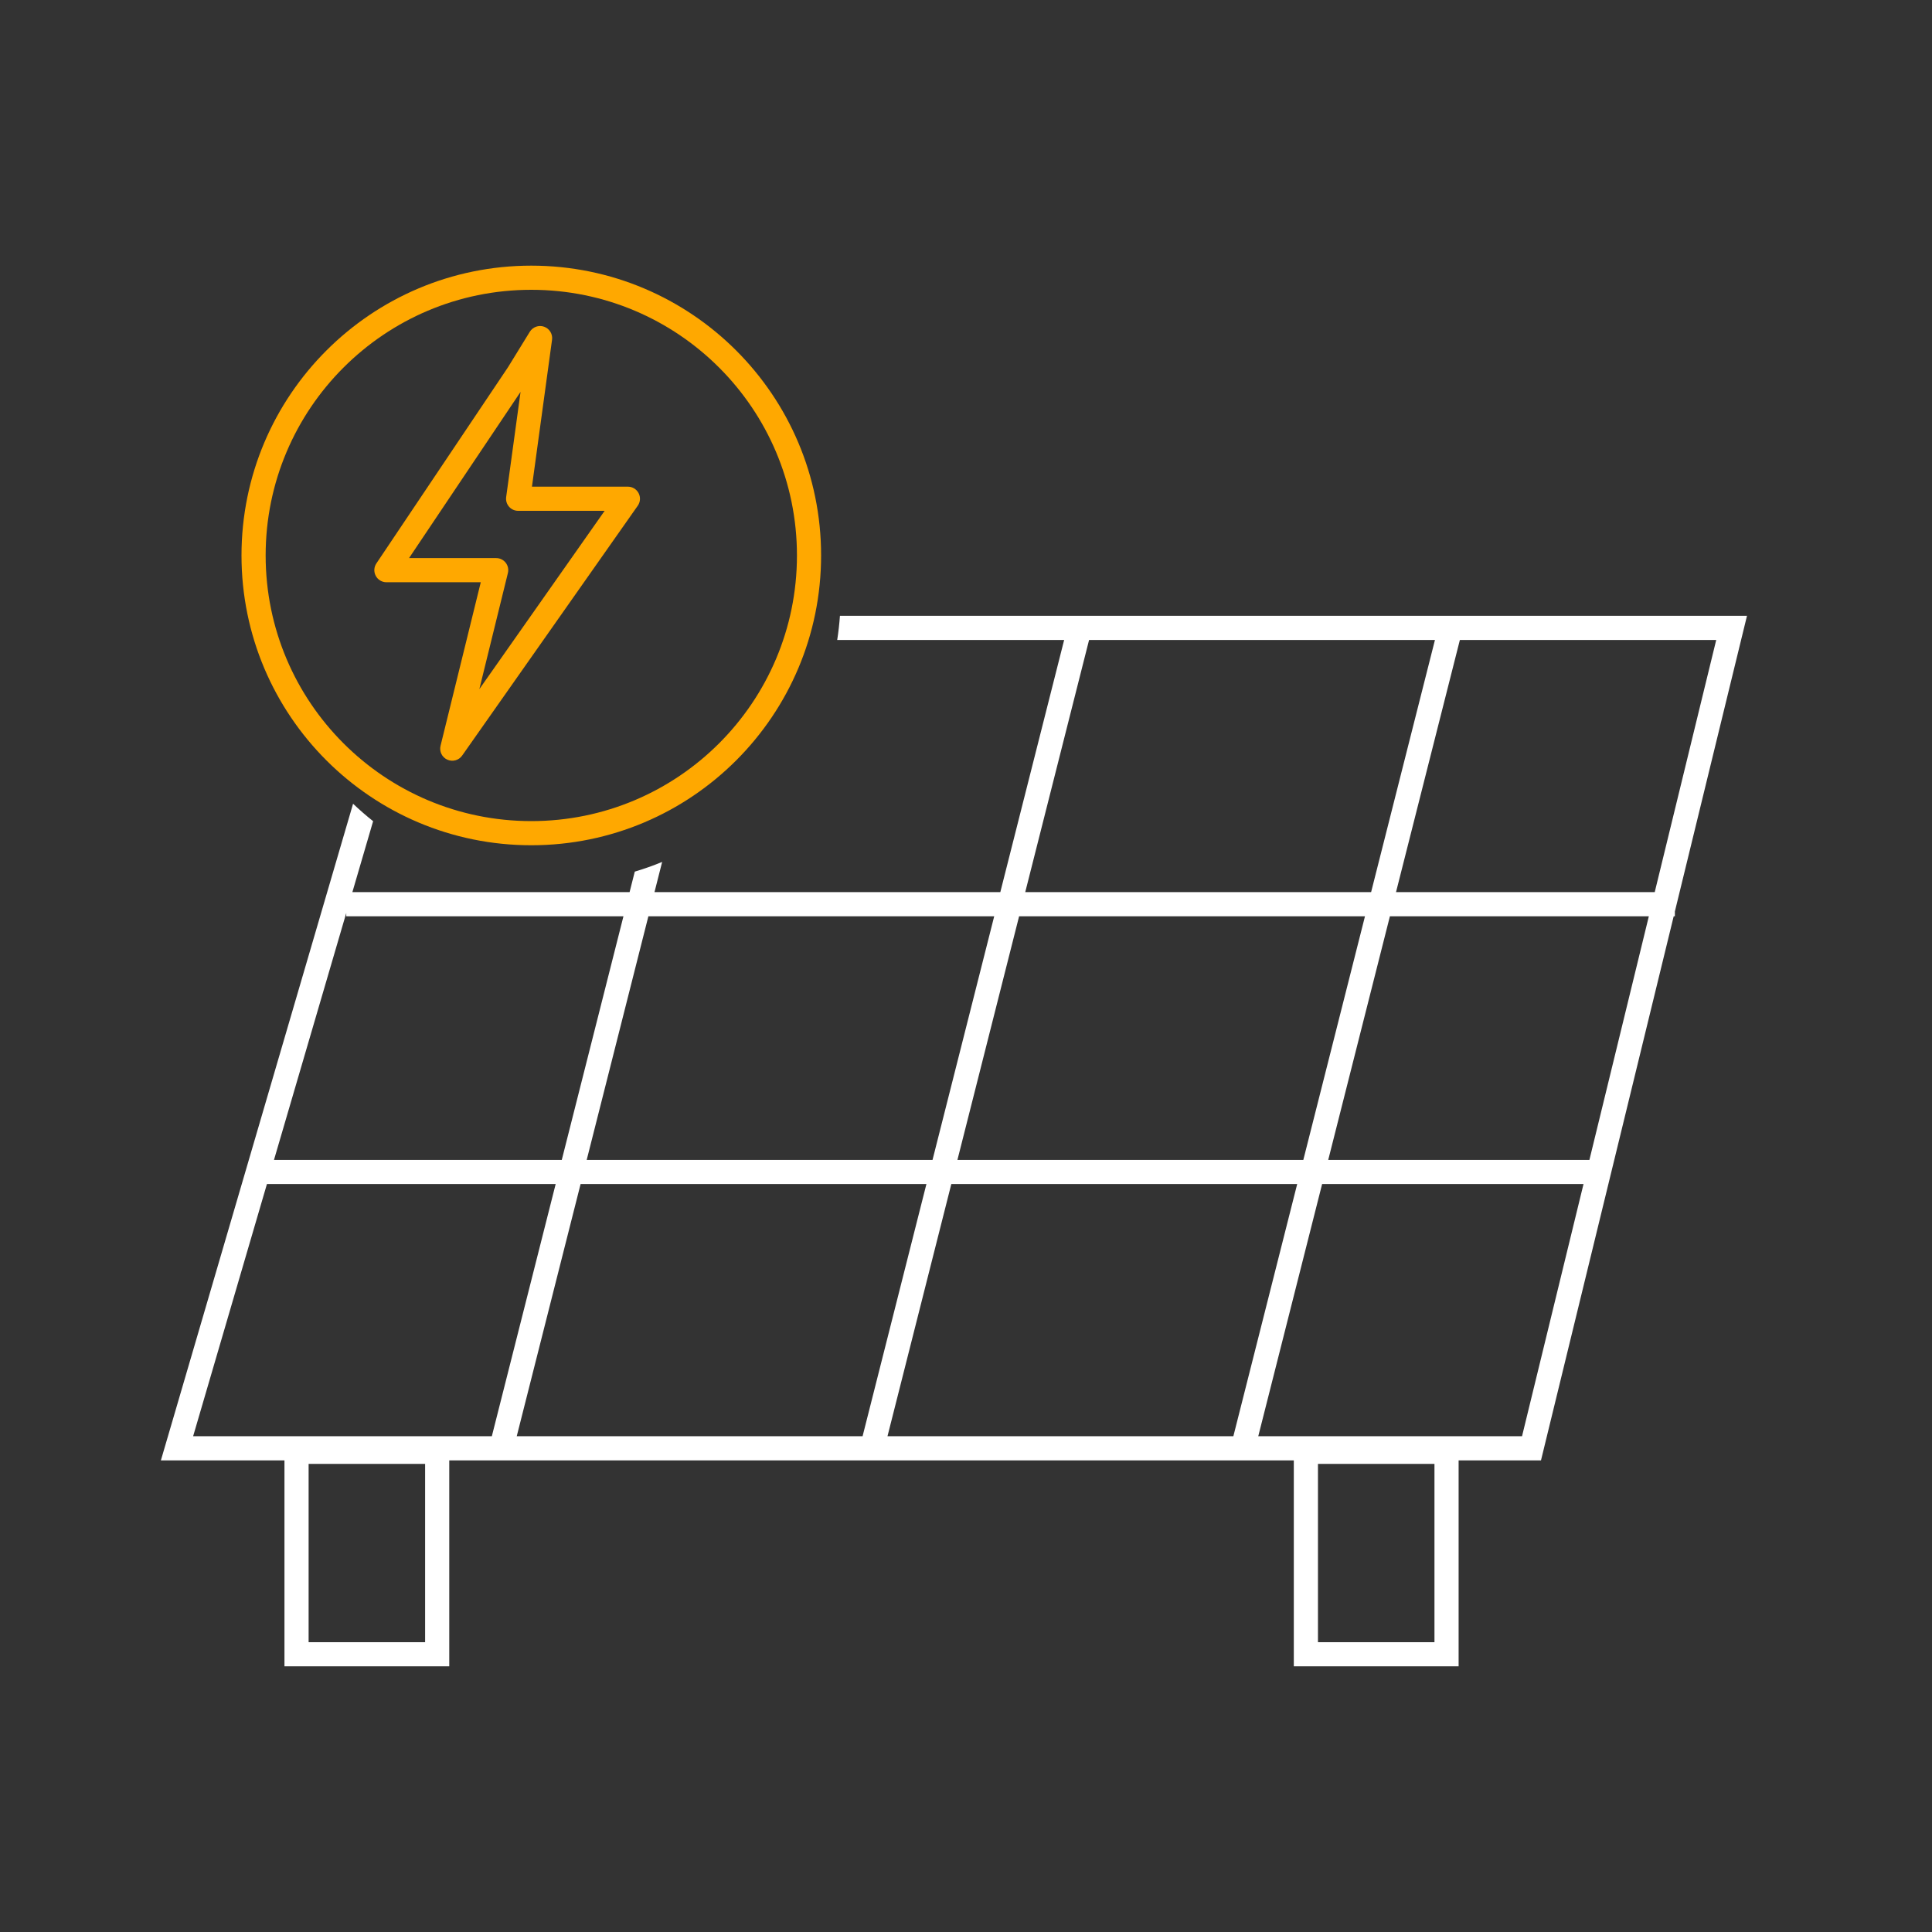 <svg width="80" height="80" viewBox="0 0 80 80" fill="none" xmlns="http://www.w3.org/2000/svg">
<rect x="0" y="0" width="80" height="80" fill="#333333" stroke="none"/>
<path fill-rule="evenodd" clip-rule="evenodd" d="M14.62 33.281L6.955 59.471L6.662 60.471H7.704H11.779V60.617V67.999V68.999H12.779H17.603H18.603V67.999V60.617V60.471H53.574V60.617V67.999V68.999H54.574H59.398H60.398V67.999V60.617V60.471H63.809L69.304 37.941H69.353V37.742L72.095 26.5L72.339 25.5H71.309H34.78C34.756 25.837 34.718 26.171 34.667 26.5H44.064L41.421 36.941H27.101L27.418 35.691C27.049 35.843 26.671 35.977 26.285 36.092L26.07 36.941H14.591L15.45 34.004C15.163 33.776 14.886 33.534 14.62 33.281ZM14.338 37.805L11.345 48.029H23.262L25.816 37.941H14.338V37.805ZM7.997 59.471L11.053 49.029H23.009L20.366 59.471H7.997ZM21.397 59.471L24.041 49.029H38.361L35.718 59.471H21.397ZM36.749 59.471L39.392 49.029H53.714L51.071 59.471H36.749ZM39.645 48.029H53.968L56.521 37.941H42.199L39.645 48.029ZM52.102 59.471L54.746 49.029H65.57L63.024 59.471H52.102ZM54.999 48.029H65.814L68.275 37.941H57.553L54.999 48.029ZM24.294 48.029H38.614L41.168 37.941H26.848L24.294 48.029ZM56.775 36.941H42.453L45.096 26.5H59.418L56.775 36.941ZM68.519 36.941H57.806L60.45 26.5H71.065L68.519 36.941ZM12.779 60.617H17.603V67.999H12.779V60.617ZM59.398 60.617H54.574V67.999H59.398V60.617Z" fill="white"/>
<path fill-rule="evenodd" clip-rule="evenodd" d="M22 34C28.075 34 33 29.075 33 23C33 16.925 28.075 12 22 12C15.925 12 11 16.925 11 23C11 29.075 15.925 34 22 34ZM22 35C28.627 35 34 29.627 34 23C34 16.373 28.627 11 22 11C15.373 11 10 16.373 10 23C10 29.627 15.373 35 22 35Z" fill="#FFA800"/>
<path fill-rule="evenodd" clip-rule="evenodd" d="M22.532 13.529C22.755 13.609 22.891 13.834 22.859 14.068L22.027 20.152H26C26.187 20.152 26.358 20.256 26.444 20.422C26.53 20.587 26.516 20.787 26.409 20.94L19.136 31.288C18.998 31.484 18.739 31.555 18.52 31.455C18.301 31.356 18.184 31.114 18.242 30.881L19.908 24.109H16C15.815 24.109 15.646 24.007 15.559 23.844C15.472 23.681 15.482 23.483 15.585 23.33L21.034 15.208L21.938 13.738C22.062 13.537 22.309 13.45 22.532 13.529ZM21.555 16.227L16.938 23.109H20.546C20.699 23.109 20.844 23.179 20.939 23.3C21.034 23.421 21.068 23.579 21.031 23.728L19.849 28.535L25.037 21.152H21.454C21.31 21.152 21.173 21.09 21.078 20.981C20.983 20.872 20.94 20.728 20.959 20.584L21.555 16.227Z" fill="#FFA800"/>
</svg>
